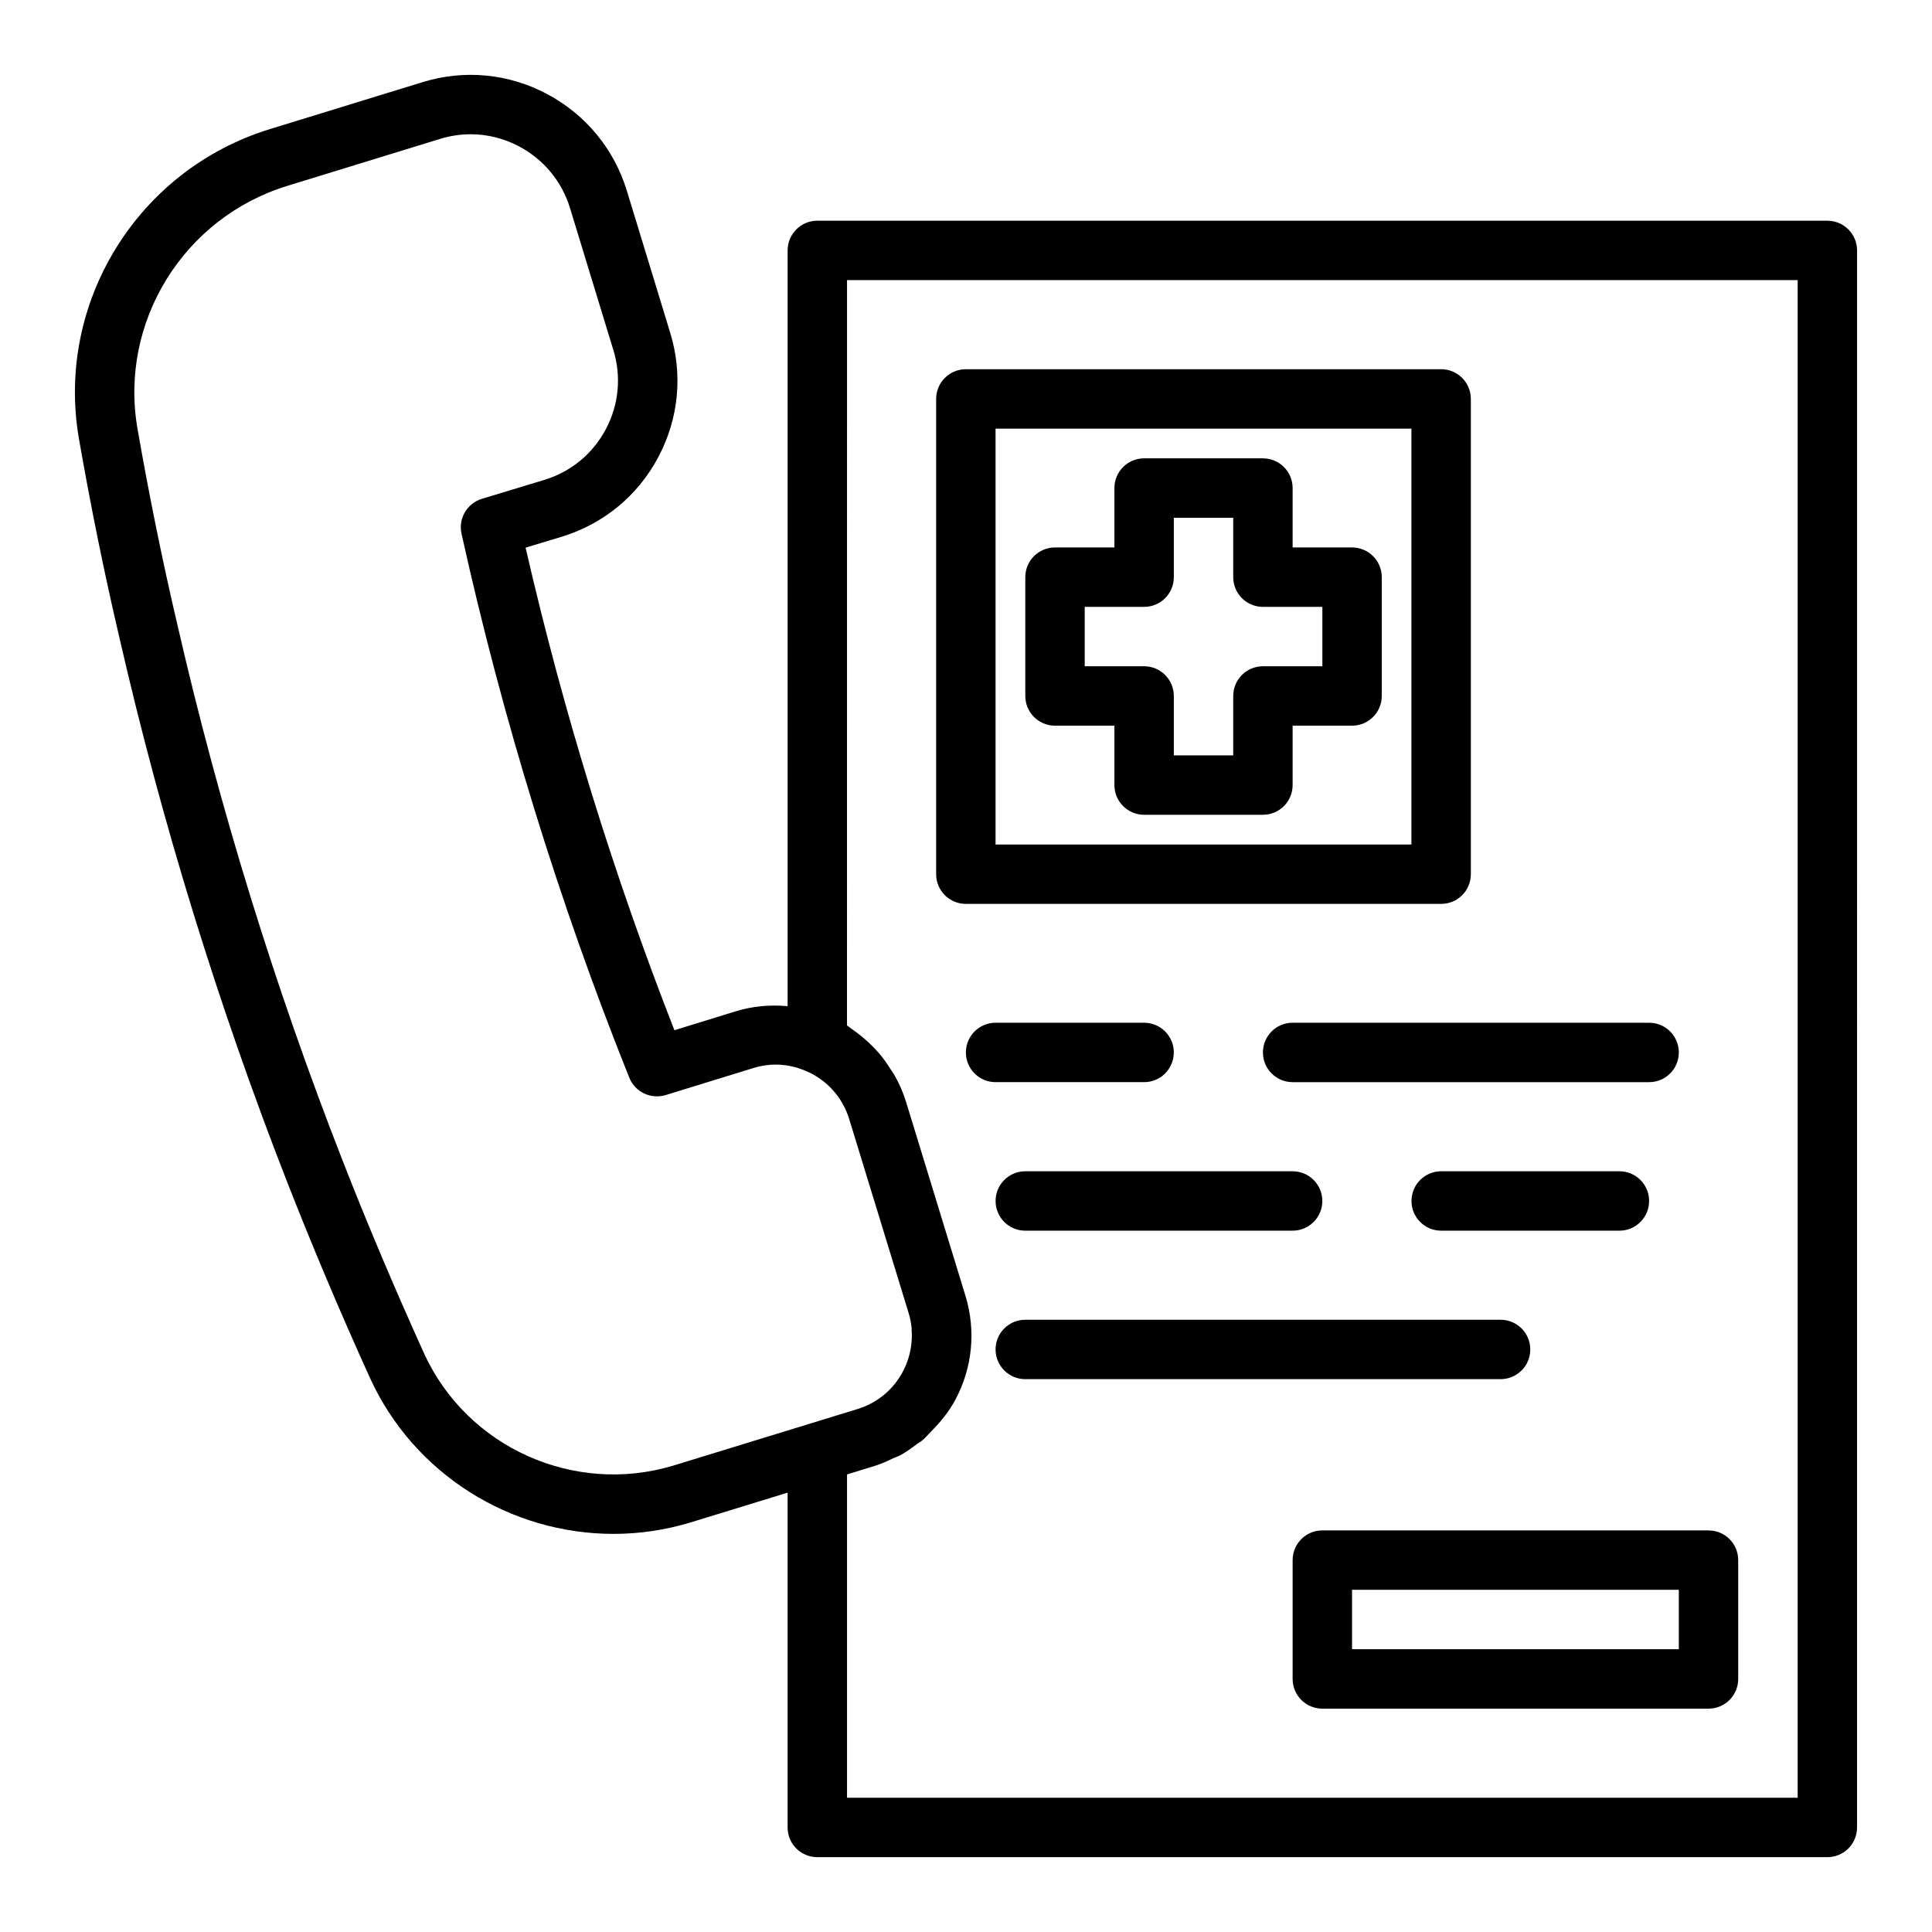 <?xml version="1.0" encoding="UTF-8"?>
<!-- The Best Svg Icon site in the world: iconSvg.co, Visit us! https://iconsvg.co -->
<svg fill="#000000" width="800px" height="800px" version="1.1" viewBox="144 144 512 512" xmlns="http://www.w3.org/2000/svg">
 <g>
  <path d="m628.27 202.49h-267.67c-4.352 0-7.871 3.523-7.871 7.871v200.28c-4.613-0.41-9.281-0.02-13.738 1.359l-16.266 5.019c-16.176-41.336-29.422-84.289-39.438-127.88l9.633-2.918c11.07-3.394 20.148-10.898 25.562-21.121 5.41-10.215 6.519-21.922 3.121-32.945l-11.492-37.641c-3.398-11.066-10.895-20.152-21.117-25.59-10.223-5.441-21.957-6.555-32.973-3.164l-40.453 12.441c-35.109 10.758-56.891 46.043-50.648 82.086 3.184 18.219 6.812 36.066 10.793 52.992 11.199 48.84 26.152 97.305 44.426 144.06 6.641 16.98 14.008 34.402 21.895 51.805 11.715 25.684 37.414 41.352 64.535 41.352 6.844 0 13.777-1 20.594-3.082l25.562-7.848v88.73c0 4.352 3.519 7.871 7.871 7.871h267.67c4.352 0 7.871-3.519 7.871-7.871l0.004-417.93c0-4.348-3.519-7.871-7.871-7.871zm-305.71 329.87c-26.328 8.004-54.805-4.742-66.191-29.734-7.773-17.137-15.027-34.301-21.562-51.023-17.996-46.035-32.719-93.762-43.758-141.89-3.922-16.676-7.496-34.215-10.617-52.125-4.887-28.242 12.203-55.902 39.754-64.344l40.461-12.441c2.66-0.816 5.375-1.223 8.078-1.223 4.438 0 8.832 1.09 12.875 3.238 6.512 3.465 11.285 9.254 13.453 16.297l11.492 37.645c2.16 7.023 1.461 14.469-1.984 20.965-3.445 6.508-9.219 11.277-16.234 13.43l-16.613 5.035c-3.938 1.195-6.289 5.215-5.406 9.238 10.902 49.242 25.859 97.754 44.465 144.18 1.531 3.797 5.68 5.773 9.633 4.598l23.238-7.164c4.59-1.43 9.387-1.176 13.898 0.762 5.551 2.328 9.738 6.981 11.508 12.762l15.742 51.391c0.41 1.34 0.672 2.688 0.801 4.027 0.016 0.141-0.008 0.281 0 0.422 0.691 9.289-5.055 18.172-14.332 21zm297.84 88.062h-251.93v-85.68l7.418-2.289s0.004 0 0.004-0.004l0.016-0.004c1.734-0.527 3.34-1.293 4.945-2.055 0.531-0.25 1.117-0.402 1.633-0.68 1.637-0.875 3.125-1.969 4.594-3.078 0.398-0.301 0.863-0.52 1.25-0.84 0.918-0.754 1.676-1.684 2.516-2.527 2.465-2.484 4.691-5.215 6.375-8.391 4.512-8.504 5.449-18.273 2.621-27.527l-15.742-51.391c-0.723-2.379-1.73-4.613-2.898-6.75-0.367-0.672-0.82-1.273-1.227-1.918-0.891-1.41-1.836-2.769-2.91-4.035-0.574-0.68-1.188-1.309-1.812-1.945-1.086-1.105-2.234-2.125-3.457-3.082-0.719-0.562-1.43-1.117-2.191-1.625-0.395-0.262-0.734-0.598-1.141-0.844l0.008-197.53h251.93z"/>
  <path d="m399.96 383.54h125.96c4.352 0 7.871-3.523 7.871-7.871v-125.95c0-4.348-3.519-7.871-7.871-7.871h-125.96c-4.352 0-7.871 3.523-7.871 7.871v125.95c0 4.348 3.519 7.871 7.871 7.871zm7.871-125.95h110.21v110.21h-110.21z"/>
  <path d="m502.31 289.08h-15.75v-15.742c0-4.348-3.519-7.871-7.871-7.871h-31.488c-4.352 0-7.871 3.523-7.871 7.871v15.742h-15.742c-4.352 0-7.871 3.523-7.871 7.871v31.488c0 4.348 3.519 7.871 7.871 7.871h15.742v15.742c0 4.348 3.519 7.871 7.871 7.871h31.488c4.352 0 7.871-3.523 7.871-7.871v-15.742h15.75c4.352 0 7.871-3.523 7.871-7.871v-31.488c0-4.348-3.519-7.871-7.871-7.871zm-7.871 31.488h-15.75c-4.352 0-7.871 3.523-7.871 7.871v15.742h-15.742v-15.742c0-4.348-3.519-7.871-7.871-7.871h-15.742v-15.742h15.742c4.352 0 7.871-3.523 7.871-7.871v-15.742h15.742v15.742c0 4.348 3.519 7.871 7.871 7.871h15.75z"/>
  <path d="m486.56 557.45v31.488c0 4.352 3.519 7.871 7.871 7.871h102.34c4.352 0 7.871-3.519 7.871-7.871v-31.488c0-4.352-3.519-7.871-7.871-7.871l-102.34-0.004c-4.352 0-7.871 3.523-7.871 7.875zm15.742 7.871h86.602v15.742h-86.602z"/>
  <path d="m447.2 430.78c4.352 0 7.871-3.519 7.871-7.871s-3.519-7.871-7.871-7.871h-39.359c-4.352 0-7.871 3.519-7.871 7.871s3.519 7.871 7.871 7.871z"/>
  <path d="m478.69 422.91c0 4.352 3.519 7.871 7.871 7.871h94.473c4.352 0 7.871-3.519 7.871-7.871s-3.519-7.871-7.871-7.871l-94.473-0.004c-4.352 0-7.871 3.523-7.871 7.875z"/>
  <path d="m407.84 462.27c0 4.352 3.519 7.871 7.871 7.871h70.848c4.352 0 7.871-3.519 7.871-7.871s-3.519-7.871-7.871-7.871h-70.848c-4.348 0-7.871 3.519-7.871 7.871z"/>
  <path d="m573.16 470.14c4.352 0 7.871-3.519 7.871-7.871s-3.519-7.871-7.871-7.871h-47.23c-4.352 0-7.871 3.519-7.871 7.871s3.519 7.871 7.871 7.871z"/>
  <path d="m549.54 501.62c0-4.352-3.519-7.871-7.871-7.871h-125.96c-4.352 0-7.871 3.519-7.871 7.871s3.519 7.871 7.871 7.871h125.96c4.348 0 7.871-3.519 7.871-7.871z"/>
 </g>
</svg>